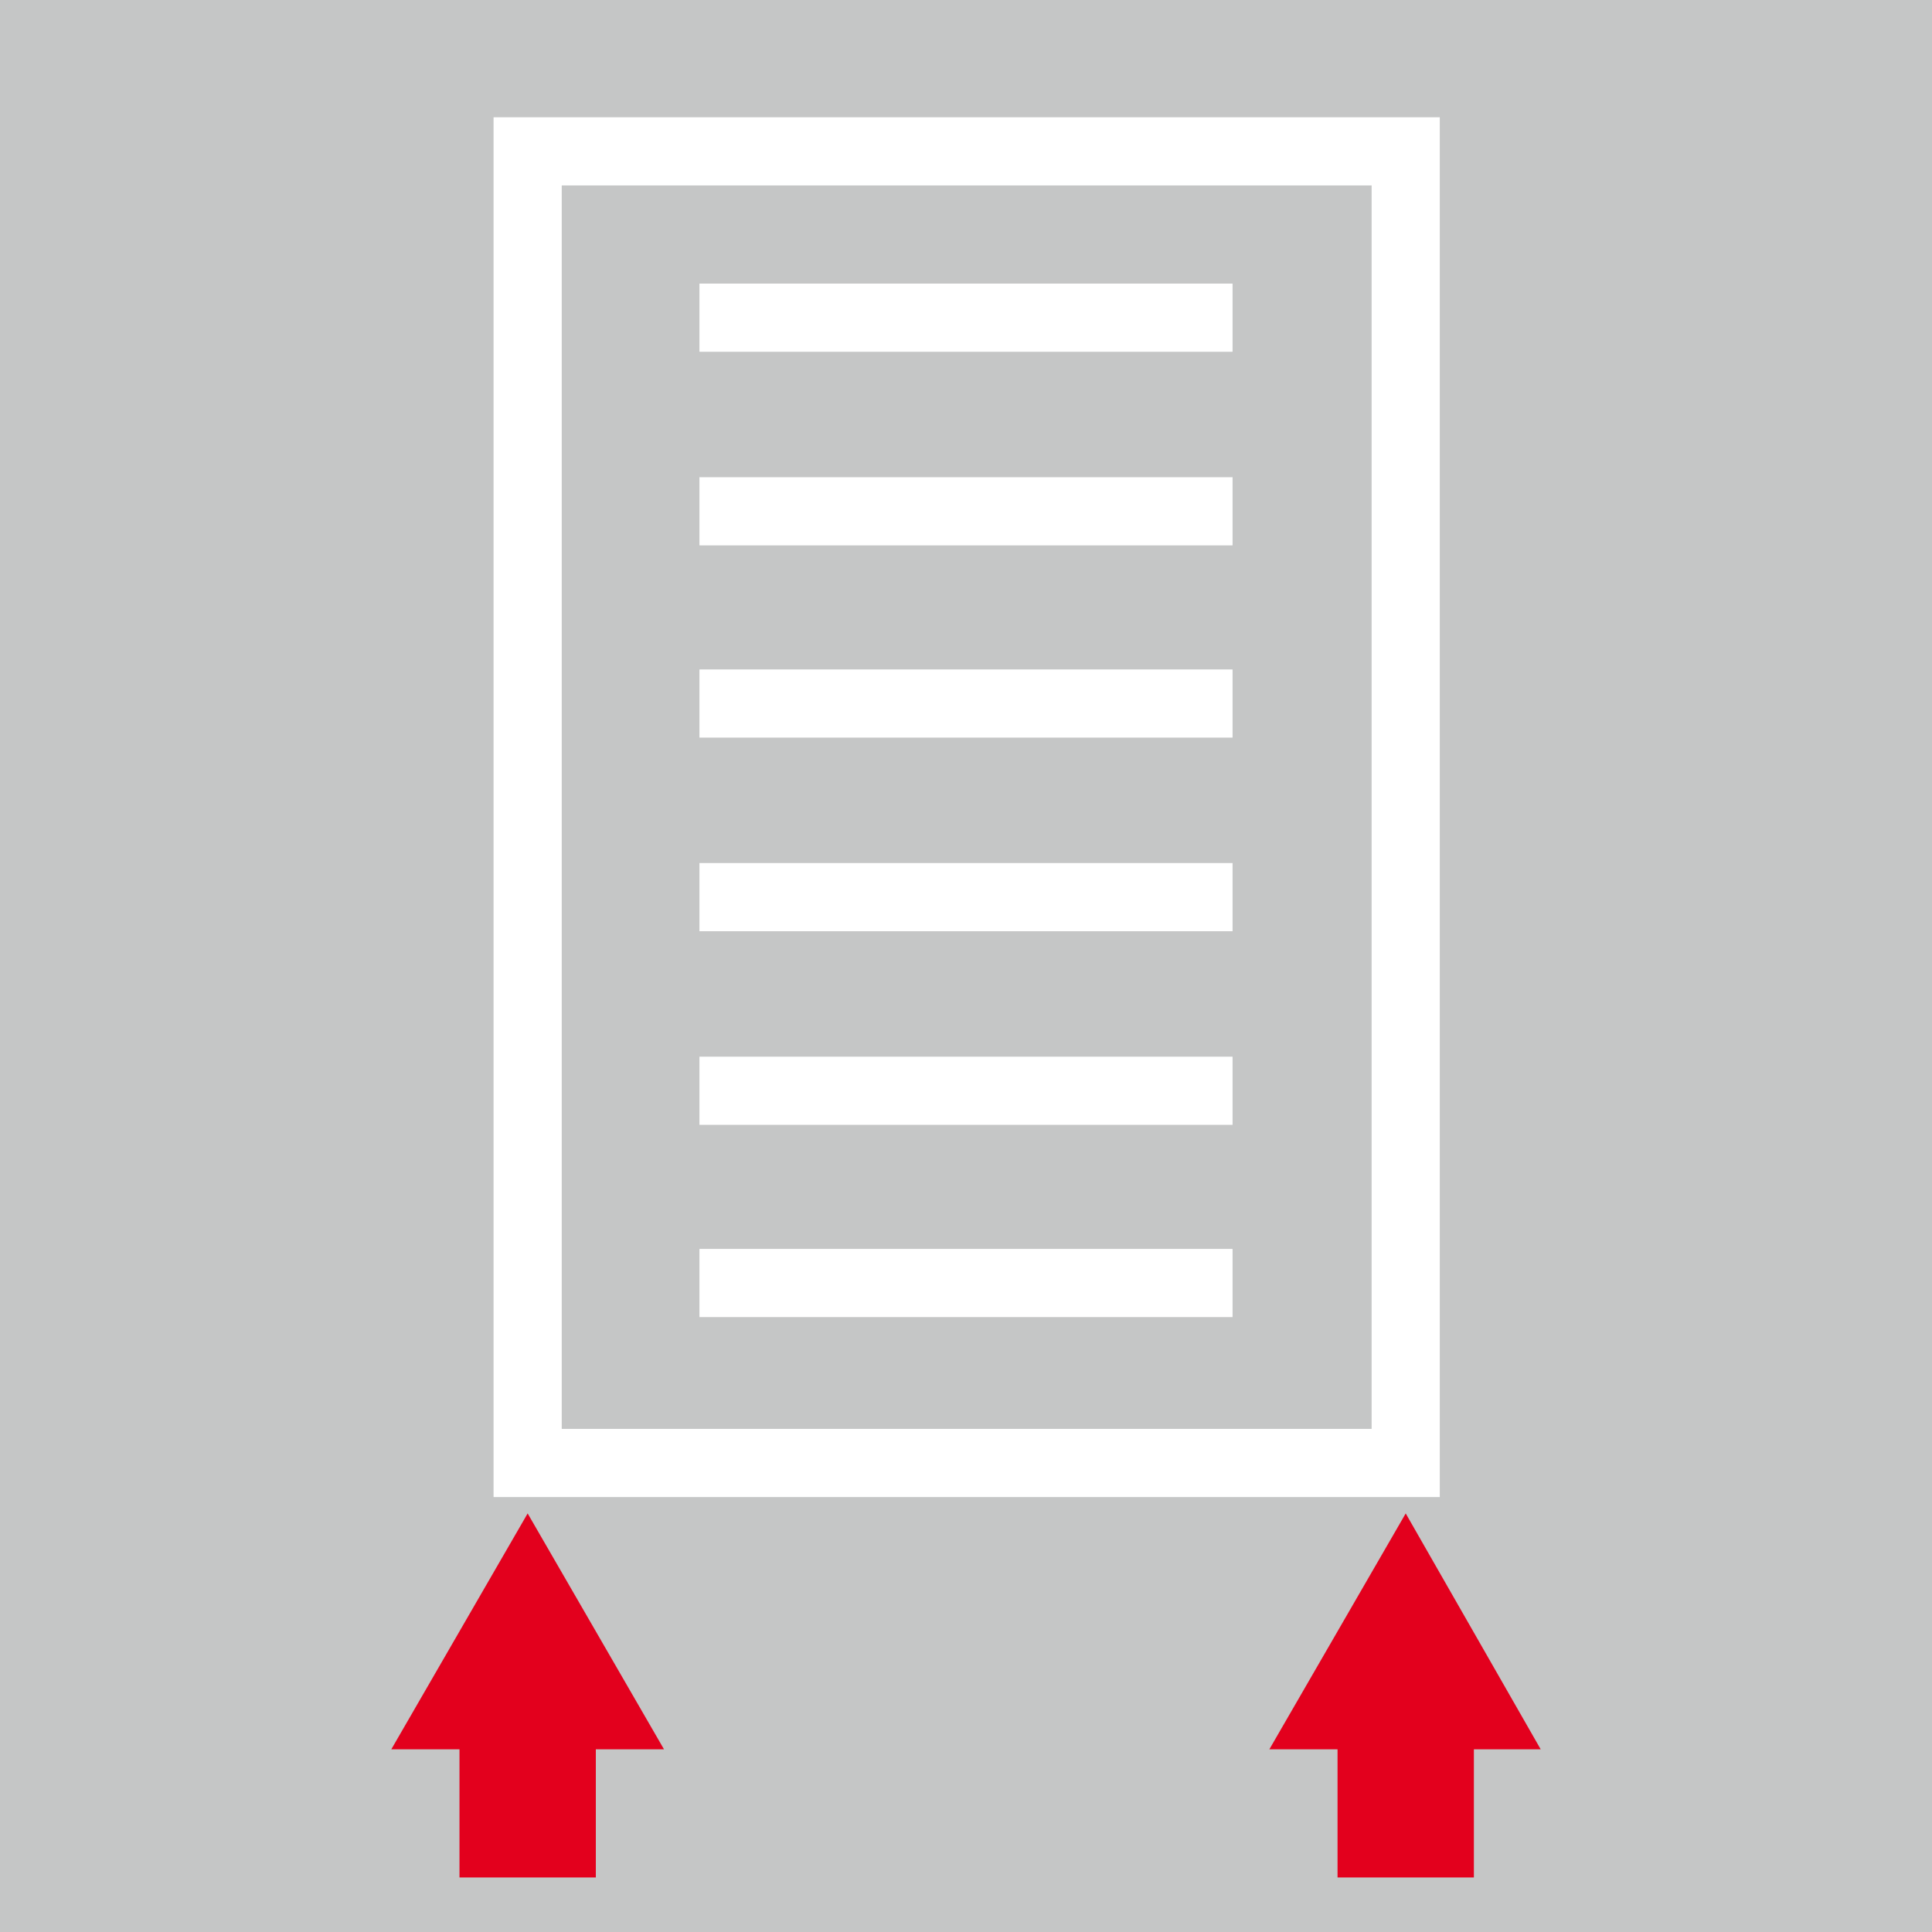 <svg xmlns="http://www.w3.org/2000/svg" version="1.1" viewBox="0 0 141.7 141.7"><defs><style>.st0,.st1{stroke:#e3001d;stroke-width:10px;fill:none;stroke-miterlimit:10}.st1{stroke:#fff;stroke-width:5px}.st3{fill:#e3001d}</style></defs><path d="M0 0h141.7v141.7H0z" style="fill:#c5c6c6"/><path d="M38.7 11.1h64.4v96.2H38.7zM51.3 23.3h39.1M51.3 37.5h39.1M51.3 51.6h39.1M51.3 65.8h39.1M51.3 80h39.1M51.3 94.1h39.1" class="st1"/><path d="M38.7 137.7v-12.3" class="st0"/><path d="m48.7 128.3-10-17.3-10 17.3z" class="st3"/><path d="M103.1 137.7v-12.3" class="st0"/><path d="m113 128.3-9.9-17.3-10 17.3z" class="st3"/></svg>